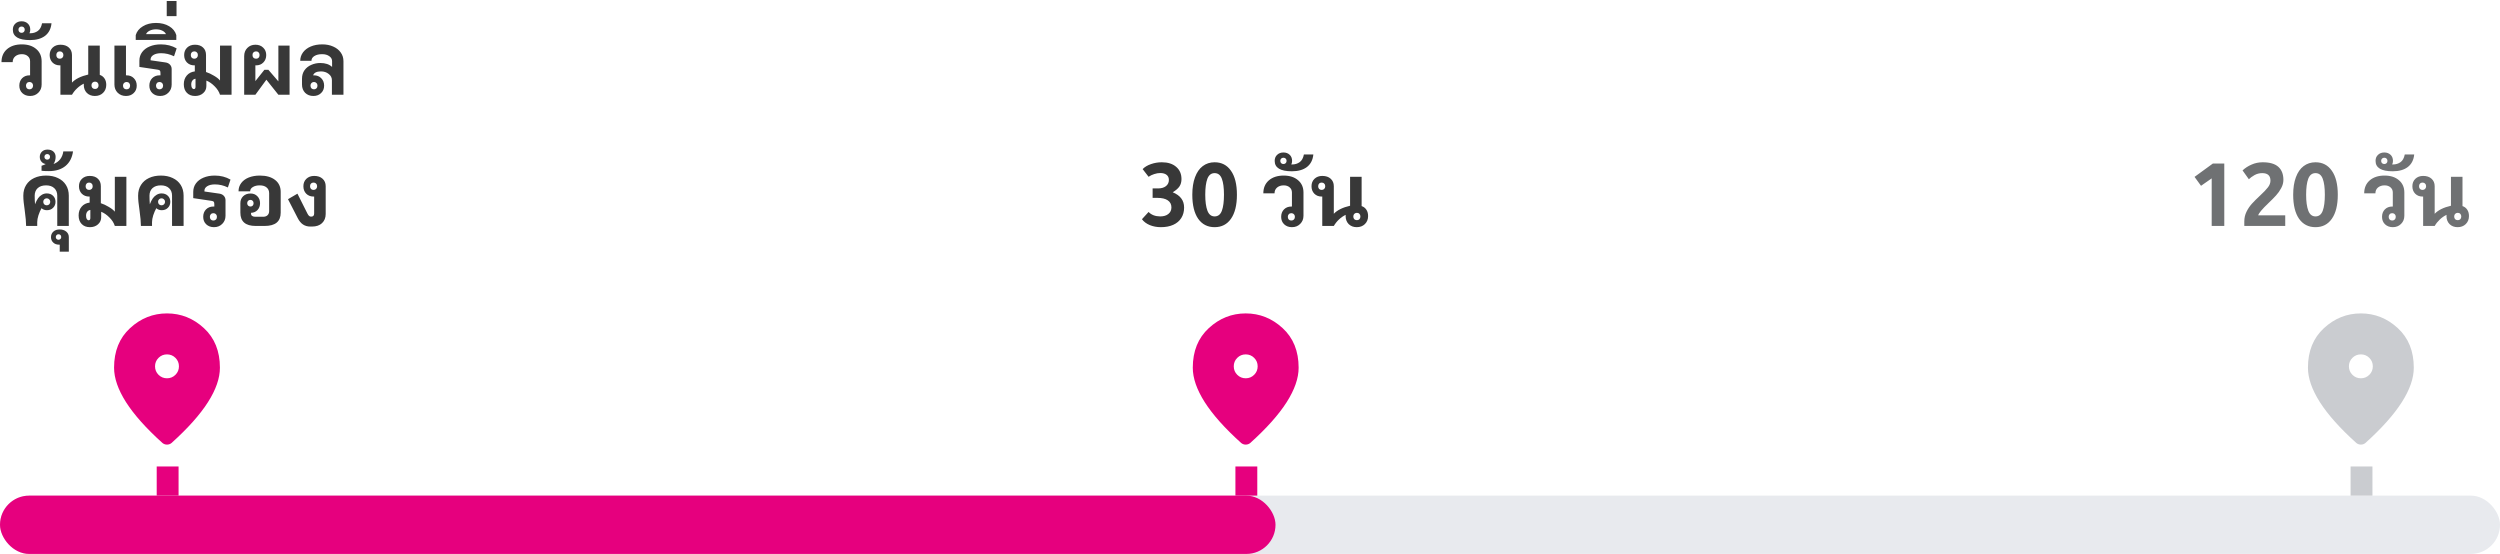 <svg width="343" height="76" viewBox="0 0 343 76" fill="none" xmlns="http://www.w3.org/2000/svg">
<path d="M4.128 13.168C3.696 13.168 3.34 13.036 3.06 12.772C2.788 12.508 2.652 12.168 2.652 11.752C2.652 11.336 2.78 10.996 3.036 10.732C3.3 10.468 3.636 10.336 4.044 10.336H4.128V8.416C4.128 8.12 4.024 7.884 3.816 7.708C3.608 7.524 3.336 7.432 3 7.432C2.632 7.432 2.328 7.532 2.088 7.732C1.856 7.932 1.74 8.196 1.74 8.524H0.204C0.204 7.78 0.456 7.188 0.96 6.748C1.472 6.308 2.152 6.088 3 6.088C3.816 6.088 4.472 6.3 4.968 6.724C5.464 7.14 5.712 7.704 5.712 8.416V11.596C5.712 12.052 5.56 12.428 5.256 12.724C4.96 13.02 4.584 13.168 4.128 13.168ZM4.044 12.256C4.188 12.256 4.304 12.212 4.392 12.124C4.488 12.028 4.536 11.904 4.536 11.752C4.536 11.6 4.488 11.48 4.392 11.392C4.304 11.296 4.188 11.248 4.044 11.248C3.9 11.248 3.784 11.296 3.696 11.392C3.608 11.48 3.564 11.6 3.564 11.752C3.564 11.904 3.608 12.028 3.696 12.124C3.784 12.212 3.9 12.256 4.044 12.256ZM4.126 5.5C2.55 5.5 1.762 5.024 1.762 4.072C1.762 3.728 1.874 3.452 2.098 3.244C2.322 3.028 2.61 2.92 2.962 2.92C3.314 2.92 3.602 3.028 3.826 3.244C4.042 3.452 4.15 3.728 4.15 4.072C4.15 4.256 4.114 4.42 4.042 4.564H4.162C4.546 4.564 4.886 4.46 5.182 4.252C5.478 4.044 5.674 3.692 5.77 3.196H7.066C6.994 3.94 6.702 4.512 6.19 4.912C5.67 5.304 4.982 5.5 4.126 5.5ZM2.962 4.504C3.09 4.504 3.194 4.464 3.274 4.384C3.354 4.304 3.394 4.2 3.394 4.072C3.394 3.944 3.354 3.84 3.274 3.76C3.194 3.68 3.09 3.64 2.962 3.64C2.834 3.64 2.73 3.68 2.65 3.76C2.57 3.84 2.53 3.944 2.53 4.072C2.53 4.2 2.57 4.304 2.65 4.384C2.73 4.464 2.834 4.504 2.962 4.504ZM13.018 13.168C12.57 13.168 12.202 13.028 11.914 12.748C11.634 12.46 11.494 12.092 11.494 11.644L11.506 11.476C11.178 11.628 10.87 11.84 10.582 12.112C10.302 12.376 10.066 12.672 9.874 13H8.29V8.968H8.206C7.798 8.968 7.462 8.836 7.198 8.572C6.942 8.308 6.814 7.968 6.814 7.552C6.814 7.136 6.95 6.796 7.222 6.532C7.502 6.268 7.858 6.136 8.29 6.136C8.778 6.136 9.162 6.264 9.442 6.52C9.73 6.776 9.874 7.12 9.874 7.552V11.332C10.354 10.828 11.098 10.46 12.106 10.228V6.256H13.69V10.276C13.962 10.364 14.178 10.528 14.338 10.768C14.498 11 14.578 11.292 14.578 11.644C14.578 12.092 14.43 12.46 14.134 12.748C13.846 13.028 13.474 13.168 13.018 13.168ZM8.206 8.056C8.35 8.056 8.466 8.012 8.554 7.924C8.65 7.828 8.698 7.704 8.698 7.552C8.698 7.4 8.65 7.28 8.554 7.192C8.466 7.096 8.35 7.048 8.206 7.048C8.062 7.048 7.946 7.096 7.858 7.192C7.77 7.28 7.726 7.4 7.726 7.552C7.726 7.704 7.77 7.828 7.858 7.924C7.946 8.012 8.062 8.056 8.206 8.056ZM13.042 12.208C13.186 12.208 13.302 12.164 13.39 12.076C13.478 11.98 13.522 11.856 13.522 11.704C13.522 11.552 13.478 11.432 13.39 11.344C13.302 11.248 13.186 11.2 13.042 11.2C12.898 11.2 12.778 11.248 12.682 11.344C12.594 11.432 12.55 11.552 12.55 11.704C12.55 11.856 12.594 11.98 12.682 12.076C12.778 12.164 12.898 12.208 13.042 12.208ZM17.284 13.168C16.828 13.168 16.448 13.02 16.144 12.724C15.848 12.428 15.7 12.052 15.7 11.596V6.256H17.284V10.336H17.368C17.776 10.336 18.108 10.468 18.364 10.732C18.628 10.996 18.76 11.336 18.76 11.752C18.76 12.168 18.62 12.508 18.34 12.772C18.068 13.036 17.716 13.168 17.284 13.168ZM17.368 12.256C17.512 12.256 17.628 12.212 17.716 12.124C17.804 12.028 17.848 11.904 17.848 11.752C17.848 11.6 17.804 11.48 17.716 11.392C17.628 11.296 17.512 11.248 17.368 11.248C17.224 11.248 17.104 11.296 17.008 11.392C16.92 11.48 16.876 11.6 16.876 11.752C16.876 11.904 16.92 12.028 17.008 12.124C17.104 12.212 17.224 12.256 17.368 12.256ZM21.968 13.168C21.536 13.168 21.18 13.036 20.9 12.772C20.628 12.508 20.492 12.168 20.492 11.752C20.492 11.336 20.62 10.996 20.876 10.732C21.14 10.468 21.476 10.336 21.884 10.336H22.016V10.036C22.016 9.868 21.992 9.752 21.944 9.688C21.896 9.624 21.788 9.58 21.62 9.556L19.124 9.184V8.32C19.124 7.88 19.248 7.492 19.496 7.156C19.744 6.82 20.088 6.56 20.528 6.376C20.976 6.184 21.492 6.088 22.076 6.088C22.876 6.088 23.596 6.272 24.236 6.64L23.876 7.72C23.3 7.44 22.708 7.3 22.1 7.3C21.668 7.3 21.32 7.38 21.056 7.54C20.792 7.7 20.66 7.908 20.66 8.164V8.272L22.664 8.56C22.936 8.592 23.152 8.692 23.312 8.86C23.472 9.028 23.552 9.232 23.552 9.472V11.596C23.552 12.052 23.4 12.428 23.096 12.724C22.8 13.02 22.424 13.168 21.968 13.168ZM21.884 12.256C22.028 12.256 22.144 12.212 22.232 12.124C22.328 12.028 22.376 11.904 22.376 11.752C22.376 11.6 22.328 11.48 22.232 11.392C22.144 11.296 22.028 11.248 21.884 11.248C21.74 11.248 21.624 11.296 21.536 11.392C21.448 11.48 21.404 11.6 21.404 11.752C21.404 11.904 21.448 12.028 21.536 12.124C21.624 12.212 21.74 12.256 21.884 12.256ZM18.622 4.816C18.774 4.304 19.102 3.9 19.606 3.604C20.102 3.3 20.702 3.148 21.406 3.148C22.11 3.148 22.714 3.3 23.218 3.604C23.714 3.9 24.038 4.304 24.19 4.816V5.476H18.622V4.816ZM22.774 4.684C22.678 4.484 22.51 4.324 22.27 4.204C22.022 4.084 21.734 4.024 21.406 4.024C21.078 4.024 20.79 4.084 20.542 4.204C20.294 4.324 20.126 4.484 20.038 4.684H22.774ZM22.876 0.136H24.22V2.212H22.876V0.136ZM26.766 13.168C26.294 13.168 25.918 13.024 25.638 12.736C25.358 12.448 25.218 12.056 25.218 11.56C25.218 11.08 25.354 10.68 25.626 10.36C25.898 10.04 26.266 9.852 26.73 9.796V8.968H26.658C26.25 8.968 25.914 8.836 25.65 8.572C25.394 8.308 25.266 7.968 25.266 7.552C25.266 7.136 25.402 6.796 25.674 6.532C25.954 6.268 26.31 6.136 26.742 6.136C27.222 6.136 27.594 6.264 27.858 6.52C28.13 6.768 28.266 7.112 28.266 7.552V9.88C28.618 9.992 28.978 10.16 29.346 10.384C29.722 10.6 30.002 10.82 30.186 11.044V6.256H31.77V13H30.186C30.05 12.576 29.802 12.188 29.442 11.836C29.09 11.476 28.714 11.216 28.314 11.056V11.8C28.314 12.2 28.166 12.528 27.87 12.784C27.582 13.04 27.214 13.168 26.766 13.168ZM26.598 12.22C26.75 12.22 26.826 12.116 26.826 11.908V10.804C26.642 10.828 26.498 10.912 26.394 11.056C26.29 11.192 26.238 11.372 26.238 11.596C26.238 11.78 26.27 11.932 26.334 12.052C26.406 12.164 26.494 12.22 26.598 12.22ZM26.658 8.056C26.802 8.056 26.918 8.012 27.006 7.924C27.102 7.828 27.15 7.704 27.15 7.552C27.15 7.4 27.102 7.28 27.006 7.192C26.918 7.096 26.802 7.048 26.658 7.048C26.514 7.048 26.398 7.096 26.31 7.192C26.222 7.28 26.178 7.4 26.178 7.552C26.178 7.704 26.222 7.828 26.31 7.924C26.398 8.012 26.514 8.056 26.658 8.056ZM33.501 7.708C33.501 7.244 33.645 6.868 33.933 6.58C34.221 6.284 34.593 6.136 35.049 6.136C35.481 6.136 35.833 6.268 36.105 6.532C36.385 6.796 36.525 7.136 36.525 7.552C36.525 7.968 36.393 8.308 36.129 8.572C35.873 8.836 35.541 8.968 35.133 8.968H35.037V11.128L36.273 9.58H36.825L38.193 11.164V6.256H39.729V13H38.193L36.549 10.936L35.037 13H33.501V7.708ZM35.133 8.056C35.277 8.056 35.393 8.012 35.481 7.924C35.569 7.828 35.613 7.704 35.613 7.552C35.613 7.4 35.569 7.28 35.481 7.192C35.393 7.096 35.277 7.048 35.133 7.048C34.989 7.048 34.869 7.096 34.773 7.192C34.685 7.28 34.641 7.4 34.641 7.552C34.641 7.704 34.685 7.828 34.773 7.924C34.869 8.012 34.989 8.056 35.133 8.056ZM42.994 13.168C42.538 13.168 42.162 13.024 41.866 12.736C41.578 12.44 41.434 12.06 41.434 11.596V10.804C41.434 10.348 41.55 9.956 41.782 9.628C42.022 9.3 42.334 9.056 42.718 8.896C43.102 8.728 43.51 8.644 43.942 8.644C44.638 8.644 45.178 8.824 45.562 9.184V8.392C45.562 8.112 45.434 7.884 45.178 7.708C44.922 7.524 44.594 7.432 44.194 7.432C43.762 7.432 43.41 7.516 43.138 7.684C42.866 7.852 42.73 8.072 42.73 8.344H41.194C41.194 7.912 41.322 7.524 41.578 7.18C41.834 6.836 42.19 6.568 42.646 6.376C43.102 6.184 43.626 6.088 44.218 6.088C44.778 6.088 45.278 6.188 45.718 6.388C46.158 6.58 46.502 6.852 46.75 7.204C46.998 7.548 47.122 7.944 47.122 8.392V13H45.538V11.008C45.538 10.656 45.39 10.368 45.094 10.144C44.806 9.912 44.45 9.796 44.026 9.796C43.73 9.796 43.49 9.844 43.306 9.94C43.13 10.036 43.014 10.168 42.958 10.336H43.078C43.486 10.336 43.818 10.468 44.074 10.732C44.338 10.996 44.47 11.336 44.47 11.752C44.47 12.168 44.33 12.508 44.05 12.772C43.778 13.036 43.426 13.168 42.994 13.168ZM43.078 12.256C43.214 12.256 43.326 12.212 43.414 12.124C43.51 12.028 43.558 11.904 43.558 11.752C43.558 11.6 43.51 11.48 43.414 11.392C43.326 11.296 43.214 11.248 43.078 11.248C42.942 11.248 42.826 11.296 42.73 11.392C42.642 11.48 42.598 11.6 42.598 11.752C42.598 11.904 42.642 12.028 42.73 12.124C42.826 12.212 42.942 12.256 43.078 12.256ZM3.583 31C3.583 30.496 3.519 29.78 3.391 28.852C3.327 28.404 3.279 28.032 3.247 27.736C3.215 27.44 3.199 27.144 3.199 26.848C3.199 26.28 3.331 25.788 3.595 25.372C3.859 24.956 4.223 24.64 4.687 24.424C5.159 24.2 5.703 24.088 6.319 24.088C6.935 24.088 7.475 24.2 7.939 24.424C8.411 24.64 8.779 24.956 9.043 25.372C9.307 25.788 9.439 26.28 9.439 26.848V31H7.855V26.848C7.855 26.416 7.719 26.072 7.447 25.816C7.175 25.56 6.799 25.432 6.319 25.432C5.831 25.432 5.447 25.56 5.167 25.816C4.895 26.072 4.759 26.416 4.759 26.848C4.759 27.24 4.775 27.632 4.807 28.024C4.927 27.704 5.067 27.428 5.227 27.196C5.371 26.996 5.547 26.836 5.755 26.716C5.963 26.596 6.183 26.536 6.415 26.536C6.767 26.536 7.055 26.644 7.279 26.86C7.503 27.076 7.615 27.352 7.615 27.688C7.615 28.024 7.503 28.3 7.279 28.516C7.063 28.732 6.783 28.84 6.439 28.84C6.143 28.84 5.895 28.748 5.695 28.564C5.535 28.852 5.395 29.176 5.275 29.536C5.163 29.896 5.107 30.208 5.107 30.472V31H3.583ZM6.415 28.168C6.551 28.168 6.663 28.124 6.751 28.036C6.847 27.94 6.895 27.824 6.895 27.688C6.895 27.552 6.847 27.44 6.751 27.352C6.663 27.256 6.551 27.208 6.415 27.208C6.279 27.208 6.163 27.256 6.067 27.352C5.979 27.44 5.935 27.552 5.935 27.688C5.935 27.824 5.979 27.94 6.067 28.036C6.163 28.124 6.279 28.168 6.415 28.168ZM8.195 33.568H8.099C7.771 33.568 7.507 33.472 7.307 33.28C7.099 33.088 6.995 32.84 6.995 32.536C6.995 32.224 7.107 31.968 7.331 31.768C7.547 31.576 7.831 31.48 8.183 31.48C8.543 31.48 8.843 31.576 9.083 31.768C9.323 31.968 9.443 32.224 9.443 32.536V34.528H8.195V33.568ZM8.027 32.896C8.131 32.896 8.219 32.86 8.291 32.788C8.363 32.724 8.399 32.64 8.399 32.536C8.399 32.416 8.367 32.32 8.303 32.248C8.231 32.176 8.139 32.14 8.027 32.14C7.915 32.14 7.827 32.176 7.763 32.248C7.691 32.32 7.655 32.416 7.655 32.536C7.655 32.64 7.691 32.724 7.763 32.788C7.835 32.86 7.923 32.896 8.027 32.896ZM6.719 23.476C6.231 23.476 5.891 23.46 5.699 23.428V22.744C5.971 22.656 6.163 22.576 6.275 22.504C6.027 22.464 5.831 22.356 5.687 22.18C5.535 22.004 5.459 21.784 5.459 21.52C5.459 21.24 5.555 21.004 5.747 20.812C5.939 20.62 6.195 20.524 6.515 20.524C6.859 20.524 7.131 20.616 7.331 20.8C7.531 20.984 7.631 21.224 7.631 21.52C7.631 21.888 7.535 22.216 7.343 22.504C7.711 22.368 8.015 22.152 8.255 21.856C8.487 21.552 8.631 21.192 8.687 20.776H10.019C9.899 21.632 9.555 22.296 8.987 22.768C8.411 23.24 7.655 23.476 6.719 23.476ZM6.479 21.904C6.591 21.904 6.683 21.868 6.755 21.796C6.827 21.724 6.863 21.632 6.863 21.52C6.863 21.408 6.827 21.316 6.755 21.244C6.683 21.172 6.591 21.136 6.479 21.136C6.367 21.136 6.275 21.172 6.203 21.244C6.131 21.316 6.095 21.408 6.095 21.52C6.095 21.632 6.131 21.724 6.203 21.796C6.275 21.868 6.367 21.904 6.479 21.904ZM12.335 31.168C11.863 31.168 11.487 31.024 11.207 30.736C10.927 30.448 10.787 30.056 10.787 29.56C10.787 29.08 10.923 28.68 11.195 28.36C11.467 28.04 11.835 27.852 12.299 27.796V26.968H12.227C11.819 26.968 11.483 26.836 11.219 26.572C10.963 26.308 10.835 25.968 10.835 25.552C10.835 25.136 10.971 24.796 11.243 24.532C11.523 24.268 11.879 24.136 12.311 24.136C12.791 24.136 13.163 24.264 13.427 24.52C13.699 24.768 13.835 25.112 13.835 25.552V27.88C14.187 27.992 14.547 28.16 14.915 28.384C15.291 28.6 15.571 28.82 15.755 29.044V24.256H17.339V31H15.755C15.619 30.576 15.371 30.188 15.011 29.836C14.659 29.476 14.283 29.216 13.883 29.056V29.8C13.883 30.2 13.735 30.528 13.439 30.784C13.151 31.04 12.783 31.168 12.335 31.168ZM12.167 30.22C12.319 30.22 12.395 30.116 12.395 29.908V28.804C12.211 28.828 12.067 28.912 11.963 29.056C11.859 29.192 11.807 29.372 11.807 29.596C11.807 29.78 11.839 29.932 11.903 30.052C11.975 30.164 12.063 30.22 12.167 30.22ZM12.227 26.056C12.371 26.056 12.487 26.012 12.575 25.924C12.671 25.828 12.719 25.704 12.719 25.552C12.719 25.4 12.671 25.28 12.575 25.192C12.487 25.096 12.371 25.048 12.227 25.048C12.083 25.048 11.967 25.096 11.879 25.192C11.791 25.28 11.747 25.4 11.747 25.552C11.747 25.704 11.791 25.828 11.879 25.924C11.967 26.012 12.083 26.056 12.227 26.056ZM19.333 31C19.333 30.496 19.269 29.78 19.141 28.852C19.077 28.404 19.029 28.032 18.997 27.736C18.965 27.44 18.949 27.144 18.949 26.848C18.949 26.28 19.081 25.788 19.345 25.372C19.609 24.956 19.973 24.64 20.437 24.424C20.909 24.2 21.453 24.088 22.069 24.088C22.685 24.088 23.225 24.2 23.689 24.424C24.161 24.64 24.529 24.956 24.793 25.372C25.057 25.788 25.189 26.28 25.189 26.848V31H23.605V26.848C23.605 26.416 23.469 26.072 23.197 25.816C22.925 25.56 22.549 25.432 22.069 25.432C21.581 25.432 21.197 25.56 20.917 25.816C20.645 26.072 20.509 26.416 20.509 26.848C20.509 27.24 20.525 27.632 20.557 28.024C20.677 27.704 20.817 27.428 20.977 27.196C21.121 26.996 21.297 26.836 21.505 26.716C21.713 26.596 21.933 26.536 22.165 26.536C22.517 26.536 22.805 26.644 23.029 26.86C23.253 27.076 23.365 27.352 23.365 27.688C23.365 28.024 23.253 28.3 23.029 28.516C22.813 28.732 22.533 28.84 22.189 28.84C21.893 28.84 21.645 28.748 21.445 28.564C21.285 28.852 21.145 29.176 21.025 29.536C20.913 29.896 20.857 30.208 20.857 30.472V31H19.333ZM22.165 28.168C22.301 28.168 22.413 28.124 22.501 28.036C22.597 27.94 22.645 27.824 22.645 27.688C22.645 27.552 22.597 27.44 22.501 27.352C22.413 27.256 22.301 27.208 22.165 27.208C22.029 27.208 21.913 27.256 21.817 27.352C21.729 27.44 21.685 27.552 21.685 27.688C21.685 27.824 21.729 27.94 21.817 28.036C21.913 28.124 22.029 28.168 22.165 28.168ZM29.357 31.168C28.925 31.168 28.569 31.036 28.289 30.772C28.017 30.508 27.881 30.168 27.881 29.752C27.881 29.336 28.009 28.996 28.265 28.732C28.529 28.468 28.865 28.336 29.273 28.336H29.405V28.036C29.405 27.868 29.381 27.752 29.333 27.688C29.285 27.624 29.177 27.58 29.009 27.556L26.513 27.184V26.32C26.513 25.88 26.637 25.492 26.885 25.156C27.133 24.82 27.477 24.56 27.917 24.376C28.365 24.184 28.881 24.088 29.465 24.088C30.265 24.088 30.985 24.272 31.625 24.64L31.265 25.72C30.689 25.44 30.097 25.3 29.489 25.3C29.057 25.3 28.709 25.38 28.445 25.54C28.181 25.7 28.049 25.908 28.049 26.164V26.272L30.053 26.56C30.325 26.592 30.541 26.692 30.701 26.86C30.861 27.028 30.941 27.232 30.941 27.472V29.596C30.941 30.052 30.789 30.428 30.485 30.724C30.189 31.02 29.813 31.168 29.357 31.168ZM29.273 30.256C29.417 30.256 29.533 30.212 29.621 30.124C29.717 30.028 29.765 29.904 29.765 29.752C29.765 29.6 29.717 29.48 29.621 29.392C29.533 29.296 29.417 29.248 29.273 29.248C29.129 29.248 29.013 29.296 28.925 29.392C28.837 29.48 28.793 29.6 28.793 29.752C28.793 29.904 28.837 30.028 28.925 30.124C29.013 30.212 29.129 30.256 29.273 30.256ZM35.079 31C33.679 31 32.979 30.392 32.979 29.176V27.88C32.979 27.488 33.107 27.168 33.363 26.92C33.627 26.672 33.963 26.548 34.371 26.548C34.755 26.548 35.067 26.672 35.307 26.92C35.555 27.168 35.679 27.488 35.679 27.88C35.679 28.256 35.563 28.568 35.331 28.816C35.107 29.056 34.811 29.184 34.443 29.2V29.32C34.443 29.456 34.495 29.56 34.599 29.632C34.703 29.704 34.851 29.74 35.043 29.74H36.099C36.355 29.74 36.555 29.672 36.699 29.536C36.851 29.392 36.927 29.2 36.927 28.96V26.5C36.927 26.172 36.811 25.912 36.579 25.72C36.355 25.528 36.039 25.432 35.631 25.432C35.255 25.432 34.943 25.508 34.695 25.66C34.447 25.804 34.323 26 34.323 26.248H32.727C32.727 25.816 32.851 25.436 33.099 25.108C33.347 24.78 33.691 24.528 34.131 24.352C34.579 24.176 35.083 24.088 35.643 24.088C36.531 24.088 37.231 24.288 37.743 24.688C38.255 25.088 38.511 25.632 38.511 26.32V29.176C38.511 30.392 37.775 31 36.303 31H35.079ZM34.359 28.336C34.487 28.336 34.591 28.296 34.671 28.216C34.751 28.128 34.791 28.016 34.791 27.88C34.791 27.744 34.751 27.636 34.671 27.556C34.591 27.468 34.487 27.424 34.359 27.424C34.231 27.424 34.123 27.468 34.035 27.556C33.955 27.644 33.915 27.752 33.915 27.88C33.915 28.008 33.955 28.116 34.035 28.204C34.123 28.292 34.231 28.336 34.359 28.336ZM42.573 31.084C42.189 31.084 41.853 30.988 41.565 30.796C41.285 30.604 41.045 30.312 40.845 29.92L39.513 27.328L40.809 26.572L42.189 29.32C42.325 29.584 42.473 29.716 42.633 29.716H42.741C42.853 29.716 42.941 29.68 43.005 29.608C43.069 29.528 43.101 29.428 43.101 29.308V26.968H43.017C42.609 26.968 42.273 26.836 42.009 26.572C41.753 26.308 41.625 25.968 41.625 25.552C41.625 25.136 41.761 24.796 42.033 24.532C42.313 24.268 42.669 24.136 43.101 24.136C43.589 24.136 43.973 24.264 44.253 24.52C44.541 24.776 44.685 25.12 44.685 25.552V29.356C44.685 29.876 44.517 30.296 44.181 30.616C43.853 30.928 43.393 31.084 42.801 31.084H42.573ZM43.017 26.056C43.161 26.056 43.277 26.012 43.365 25.924C43.461 25.828 43.509 25.704 43.509 25.552C43.509 25.4 43.461 25.28 43.365 25.192C43.277 25.096 43.161 25.048 43.017 25.048C42.873 25.048 42.757 25.096 42.669 25.192C42.581 25.28 42.537 25.4 42.537 25.552C42.537 25.704 42.581 25.828 42.669 25.924C42.757 26.012 42.873 26.056 43.017 26.056Z" fill="#383838"/>
<path d="M159.279 31.168C158.719 31.168 158.207 31.072 157.743 30.88C157.287 30.688 156.931 30.42 156.675 30.076L157.587 29.08C157.763 29.272 157.991 29.424 158.271 29.536C158.551 29.64 158.855 29.692 159.183 29.692C159.655 29.692 160.027 29.58 160.299 29.356C160.579 29.132 160.719 28.832 160.719 28.456C160.719 28.032 160.551 27.708 160.215 27.484C159.887 27.26 159.411 27.148 158.787 27.148H158.139V25.852H158.895C159.335 25.852 159.691 25.748 159.963 25.54C160.235 25.324 160.371 25.04 160.371 24.688C160.371 24.384 160.267 24.152 160.059 23.992C159.851 23.824 159.559 23.74 159.183 23.74C158.919 23.74 158.643 23.788 158.355 23.884C158.075 23.972 157.819 24.096 157.587 24.256L156.771 23.2C157.059 22.904 157.439 22.676 157.911 22.516C158.383 22.348 158.879 22.264 159.399 22.264C160.231 22.264 160.887 22.472 161.367 22.888C161.855 23.304 162.099 23.864 162.099 24.568C162.099 24.96 162.007 25.296 161.823 25.576C161.639 25.848 161.331 26.116 160.899 26.38C161.435 26.604 161.827 26.888 162.075 27.232C162.331 27.568 162.459 27.984 162.459 28.48C162.459 29.024 162.331 29.5 162.075 29.908C161.819 30.316 161.451 30.628 160.971 30.844C160.491 31.06 159.927 31.168 159.279 31.168ZM166.645 31.168C165.685 31.168 164.933 30.784 164.389 30.016C163.853 29.24 163.585 28.14 163.585 26.716C163.585 25.78 163.709 24.98 163.957 24.316C164.205 23.644 164.557 23.136 165.013 22.792C165.477 22.44 166.021 22.264 166.645 22.264C167.605 22.264 168.353 22.652 168.889 23.428C169.433 24.196 169.705 25.292 169.705 26.716C169.705 28.14 169.433 29.24 168.889 30.016C168.353 30.784 167.605 31.168 166.645 31.168ZM166.645 29.692C167.117 29.692 167.449 29.432 167.641 28.912C167.833 28.392 167.929 27.66 167.929 26.716C167.929 25.772 167.833 25.044 167.641 24.532C167.449 24.012 167.117 23.752 166.645 23.752C166.181 23.752 165.849 24.012 165.649 24.532C165.457 25.052 165.361 25.78 165.361 26.716C165.361 27.652 165.461 28.384 165.661 28.912C165.861 29.432 166.189 29.692 166.645 29.692ZM177.253 31.168C176.821 31.168 176.465 31.036 176.185 30.772C175.913 30.508 175.777 30.168 175.777 29.752C175.777 29.336 175.905 28.996 176.161 28.732C176.425 28.468 176.761 28.336 177.169 28.336H177.253V26.416C177.253 26.12 177.149 25.884 176.941 25.708C176.733 25.524 176.461 25.432 176.125 25.432C175.757 25.432 175.453 25.532 175.213 25.732C174.981 25.932 174.865 26.196 174.865 26.524H173.329C173.329 25.78 173.581 25.188 174.085 24.748C174.597 24.308 175.277 24.088 176.125 24.088C176.941 24.088 177.597 24.3 178.093 24.724C178.589 25.14 178.837 25.704 178.837 26.416V29.596C178.837 30.052 178.685 30.428 178.381 30.724C178.085 31.02 177.709 31.168 177.253 31.168ZM177.169 30.256C177.313 30.256 177.429 30.212 177.517 30.124C177.613 30.028 177.661 29.904 177.661 29.752C177.661 29.6 177.613 29.48 177.517 29.392C177.429 29.296 177.313 29.248 177.169 29.248C177.025 29.248 176.909 29.296 176.821 29.392C176.733 29.48 176.689 29.6 176.689 29.752C176.689 29.904 176.733 30.028 176.821 30.124C176.909 30.212 177.025 30.256 177.169 30.256ZM177.251 23.5C175.675 23.5 174.887 23.024 174.887 22.072C174.887 21.728 174.999 21.452 175.223 21.244C175.447 21.028 175.735 20.92 176.087 20.92C176.439 20.92 176.727 21.028 176.951 21.244C177.167 21.452 177.275 21.728 177.275 22.072C177.275 22.256 177.239 22.42 177.167 22.564H177.287C177.671 22.564 178.011 22.46 178.307 22.252C178.603 22.044 178.799 21.692 178.895 21.196H180.191C180.119 21.94 179.827 22.512 179.315 22.912C178.795 23.304 178.107 23.5 177.251 23.5ZM176.087 22.504C176.215 22.504 176.319 22.464 176.399 22.384C176.479 22.304 176.519 22.2 176.519 22.072C176.519 21.944 176.479 21.84 176.399 21.76C176.319 21.68 176.215 21.64 176.087 21.64C175.959 21.64 175.855 21.68 175.775 21.76C175.695 21.84 175.655 21.944 175.655 22.072C175.655 22.2 175.695 22.304 175.775 22.384C175.855 22.464 175.959 22.504 176.087 22.504ZM186.143 31.168C185.695 31.168 185.327 31.028 185.039 30.748C184.759 30.46 184.619 30.092 184.619 29.644L184.631 29.476C184.303 29.628 183.995 29.84 183.707 30.112C183.427 30.376 183.191 30.672 182.999 31H181.415V26.968H181.331C180.923 26.968 180.587 26.836 180.323 26.572C180.067 26.308 179.939 25.968 179.939 25.552C179.939 25.136 180.075 24.796 180.347 24.532C180.627 24.268 180.983 24.136 181.415 24.136C181.903 24.136 182.287 24.264 182.567 24.52C182.855 24.776 182.999 25.12 182.999 25.552V29.332C183.479 28.828 184.223 28.46 185.231 28.228V24.256H186.815V28.276C187.087 28.364 187.303 28.528 187.463 28.768C187.623 29 187.703 29.292 187.703 29.644C187.703 30.092 187.555 30.46 187.259 30.748C186.971 31.028 186.599 31.168 186.143 31.168ZM181.331 26.056C181.475 26.056 181.591 26.012 181.679 25.924C181.775 25.828 181.823 25.704 181.823 25.552C181.823 25.4 181.775 25.28 181.679 25.192C181.591 25.096 181.475 25.048 181.331 25.048C181.187 25.048 181.071 25.096 180.983 25.192C180.895 25.28 180.851 25.4 180.851 25.552C180.851 25.704 180.895 25.828 180.983 25.924C181.071 26.012 181.187 26.056 181.331 26.056ZM186.167 30.208C186.311 30.208 186.427 30.164 186.515 30.076C186.603 29.98 186.647 29.856 186.647 29.704C186.647 29.552 186.603 29.432 186.515 29.344C186.427 29.248 186.311 29.2 186.167 29.2C186.023 29.2 185.903 29.248 185.807 29.344C185.719 29.432 185.675 29.552 185.675 29.704C185.675 29.856 185.719 29.98 185.807 30.076C185.903 30.164 186.023 30.208 186.167 30.208Z" fill="#383838"/>
<path d="M303.444 24.472L301.98 25.492L301.092 24.268L303.612 22.432H305.172V31H303.444V24.472ZM307.918 30.388C307.918 29.908 308.018 29.464 308.218 29.056C308.418 28.648 308.662 28.284 308.95 27.964C309.238 27.644 309.61 27.272 310.066 26.848C310.57 26.384 310.934 26.004 311.158 25.708C311.39 25.412 311.506 25.104 311.506 24.784C311.506 24.096 311.13 23.752 310.378 23.752C309.994 23.752 309.638 23.844 309.31 24.028C308.99 24.212 308.734 24.4 308.542 24.592L307.678 23.38C308.038 23.044 308.454 22.776 308.926 22.576C309.398 22.368 309.902 22.264 310.438 22.264C311.406 22.264 312.122 22.472 312.586 22.888C313.05 23.304 313.282 23.9 313.282 24.676C313.282 25.06 313.182 25.436 312.982 25.804C312.79 26.172 312.554 26.508 312.274 26.812C312.002 27.116 311.65 27.472 311.218 27.88C310.354 28.704 309.89 29.26 309.826 29.548H313.534V31H307.918V30.388ZM317.685 31.168C316.725 31.168 315.973 30.784 315.429 30.016C314.893 29.24 314.625 28.14 314.625 26.716C314.625 25.78 314.749 24.98 314.997 24.316C315.245 23.644 315.597 23.136 316.053 22.792C316.517 22.44 317.061 22.264 317.685 22.264C318.645 22.264 319.393 22.652 319.929 23.428C320.473 24.196 320.745 25.292 320.745 26.716C320.745 28.14 320.473 29.24 319.929 30.016C319.393 30.784 318.645 31.168 317.685 31.168ZM317.685 29.692C318.157 29.692 318.489 29.432 318.681 28.912C318.873 28.392 318.969 27.66 318.969 26.716C318.969 25.772 318.873 25.044 318.681 24.532C318.489 24.012 318.157 23.752 317.685 23.752C317.221 23.752 316.889 24.012 316.689 24.532C316.497 25.052 316.401 25.78 316.401 26.716C316.401 27.652 316.501 28.384 316.701 28.912C316.901 29.432 317.229 29.692 317.685 29.692ZM328.292 31.168C327.86 31.168 327.504 31.036 327.224 30.772C326.952 30.508 326.816 30.168 326.816 29.752C326.816 29.336 326.944 28.996 327.2 28.732C327.464 28.468 327.8 28.336 328.208 28.336H328.292V26.416C328.292 26.12 328.188 25.884 327.98 25.708C327.772 25.524 327.5 25.432 327.164 25.432C326.796 25.432 326.492 25.532 326.252 25.732C326.02 25.932 325.904 26.196 325.904 26.524H324.368C324.368 25.78 324.62 25.188 325.124 24.748C325.636 24.308 326.316 24.088 327.164 24.088C327.98 24.088 328.636 24.3 329.132 24.724C329.628 25.14 329.876 25.704 329.876 26.416V29.596C329.876 30.052 329.724 30.428 329.42 30.724C329.124 31.02 328.748 31.168 328.292 31.168ZM328.208 30.256C328.352 30.256 328.468 30.212 328.556 30.124C328.652 30.028 328.7 29.904 328.7 29.752C328.7 29.6 328.652 29.48 328.556 29.392C328.468 29.296 328.352 29.248 328.208 29.248C328.064 29.248 327.948 29.296 327.86 29.392C327.772 29.48 327.728 29.6 327.728 29.752C327.728 29.904 327.772 30.028 327.86 30.124C327.948 30.212 328.064 30.256 328.208 30.256ZM328.29 23.5C326.714 23.5 325.926 23.024 325.926 22.072C325.926 21.728 326.038 21.452 326.262 21.244C326.486 21.028 326.774 20.92 327.126 20.92C327.478 20.92 327.766 21.028 327.99 21.244C328.206 21.452 328.314 21.728 328.314 22.072C328.314 22.256 328.278 22.42 328.206 22.564H328.326C328.71 22.564 329.05 22.46 329.346 22.252C329.642 22.044 329.838 21.692 329.934 21.196H331.23C331.158 21.94 330.866 22.512 330.354 22.912C329.834 23.304 329.146 23.5 328.29 23.5ZM327.126 22.504C327.254 22.504 327.358 22.464 327.438 22.384C327.518 22.304 327.558 22.2 327.558 22.072C327.558 21.944 327.518 21.84 327.438 21.76C327.358 21.68 327.254 21.64 327.126 21.64C326.998 21.64 326.894 21.68 326.814 21.76C326.734 21.84 326.694 21.944 326.694 22.072C326.694 22.2 326.734 22.304 326.814 22.384C326.894 22.464 326.998 22.504 327.126 22.504ZM337.182 31.168C336.734 31.168 336.366 31.028 336.078 30.748C335.798 30.46 335.658 30.092 335.658 29.644L335.67 29.476C335.342 29.628 335.034 29.84 334.746 30.112C334.466 30.376 334.23 30.672 334.038 31H332.454V26.968H332.37C331.962 26.968 331.626 26.836 331.362 26.572C331.106 26.308 330.978 25.968 330.978 25.552C330.978 25.136 331.114 24.796 331.386 24.532C331.666 24.268 332.022 24.136 332.454 24.136C332.942 24.136 333.326 24.264 333.606 24.52C333.894 24.776 334.038 25.12 334.038 25.552V29.332C334.518 28.828 335.262 28.46 336.27 28.228V24.256H337.854V28.276C338.126 28.364 338.342 28.528 338.502 28.768C338.662 29 338.742 29.292 338.742 29.644C338.742 30.092 338.594 30.46 338.298 30.748C338.01 31.028 337.638 31.168 337.182 31.168ZM332.37 26.056C332.514 26.056 332.63 26.012 332.718 25.924C332.814 25.828 332.862 25.704 332.862 25.552C332.862 25.4 332.814 25.28 332.718 25.192C332.63 25.096 332.514 25.048 332.37 25.048C332.226 25.048 332.11 25.096 332.022 25.192C331.934 25.28 331.89 25.4 331.89 25.552C331.89 25.704 331.934 25.828 332.022 25.924C332.11 26.012 332.226 26.056 332.37 26.056ZM337.206 30.208C337.35 30.208 337.466 30.164 337.554 30.076C337.642 29.98 337.686 29.856 337.686 29.704C337.686 29.552 337.642 29.432 337.554 29.344C337.466 29.248 337.35 29.2 337.206 29.2C337.062 29.2 336.942 29.248 336.846 29.344C336.758 29.432 336.714 29.552 336.714 29.704C336.714 29.856 336.758 29.98 336.846 30.076C336.942 30.164 337.062 30.208 337.206 30.208Z" fill="#6F7173"/>
<path d="M22.911 51.901C23.366 51.901 23.753 51.741 24.072 51.422C24.391 51.104 24.551 50.717 24.551 50.261C24.551 49.806 24.391 49.419 24.072 49.1C23.753 48.781 23.366 48.622 22.911 48.622C22.456 48.622 22.069 48.781 21.75 49.1C21.431 49.419 21.271 49.806 21.271 50.261C21.271 50.717 21.431 51.104 21.75 51.422C22.069 51.741 22.456 51.901 22.911 51.901ZM22.911 61C22.798 61 22.688 60.981 22.581 60.943C22.474 60.905 22.377 60.85 22.29 60.778C20.058 58.77 18.393 56.906 17.296 55.187C16.199 53.467 15.65 51.888 15.65 50.449C15.65 48.178 16.381 46.369 17.843 45.022C19.305 43.674 20.994 43 22.911 43C24.828 43 26.518 43.674 27.98 45.022C29.442 46.369 30.172 48.178 30.172 50.449C30.172 51.888 29.624 53.467 28.526 55.187C27.429 56.906 25.765 58.77 23.533 60.778C23.451 60.85 23.355 60.905 23.245 60.943C23.136 60.981 23.024 61 22.911 61Z" fill="#E6007E"/>
<path d="M170.911 51.901C171.366 51.901 171.753 51.741 172.072 51.422C172.391 51.104 172.551 50.717 172.551 50.261C172.551 49.806 172.391 49.419 172.072 49.1C171.753 48.781 171.366 48.622 170.911 48.622C170.456 48.622 170.069 48.781 169.75 49.1C169.431 49.419 169.272 49.806 169.272 50.261C169.272 50.717 169.431 51.104 169.75 51.422C170.069 51.741 170.456 51.901 170.911 51.901ZM170.911 61C170.798 61 170.688 60.981 170.581 60.943C170.475 60.905 170.377 60.85 170.29 60.778C168.058 58.77 166.393 56.906 165.296 55.187C164.199 53.467 163.65 51.888 163.65 50.449C163.65 48.178 164.381 46.369 165.843 45.022C167.305 43.674 168.994 43 170.911 43C172.828 43 174.518 43.674 175.98 45.022C177.441 46.369 178.172 48.178 178.172 50.449C178.172 51.888 177.624 53.467 176.526 55.187C175.429 56.906 173.765 58.77 171.533 60.778C171.451 60.85 171.355 60.905 171.245 60.943C171.135 60.981 171.024 61 170.911 61Z" fill="#E6007E"/>
<path d="M323.911 51.901C324.366 51.901 324.753 51.741 325.072 51.422C325.391 51.104 325.551 50.717 325.551 50.261C325.551 49.806 325.391 49.419 325.072 49.1C324.753 48.781 324.366 48.622 323.911 48.622C323.456 48.622 323.069 48.781 322.75 49.1C322.431 49.419 322.272 49.806 322.272 50.261C322.272 50.717 322.431 51.104 322.75 51.422C323.069 51.741 323.456 51.901 323.911 51.901ZM323.911 61C323.798 61 323.688 60.981 323.581 60.943C323.475 60.905 323.377 60.85 323.29 60.778C321.058 58.77 319.393 56.906 318.296 55.187C317.199 53.467 316.65 51.888 316.65 50.449C316.65 48.178 317.381 46.369 318.843 45.022C320.305 43.674 321.994 43 323.911 43C325.828 43 327.518 43.674 328.98 45.022C330.441 46.369 331.172 48.178 331.172 50.449C331.172 51.888 330.624 53.467 329.526 55.187C328.429 56.906 326.765 58.77 324.533 60.778C324.451 60.85 324.355 60.905 324.245 60.943C324.135 60.981 324.024 61 323.911 61Z" fill="#CACCD0"/>
<rect y="68" width="343" height="8" rx="4" fill="#E8EAEE"/>
<rect y="68" width="175" height="8" rx="4" fill="#E6007E"/>
<path d="M23 64L23 68" stroke="#E6007E" stroke-width="3"/>
<path d="M171 64L171 68" stroke="#E6007E" stroke-width="3"/>
<path d="M324 64L324 68" stroke="#CACCD0" stroke-width="3"/>
</svg>
